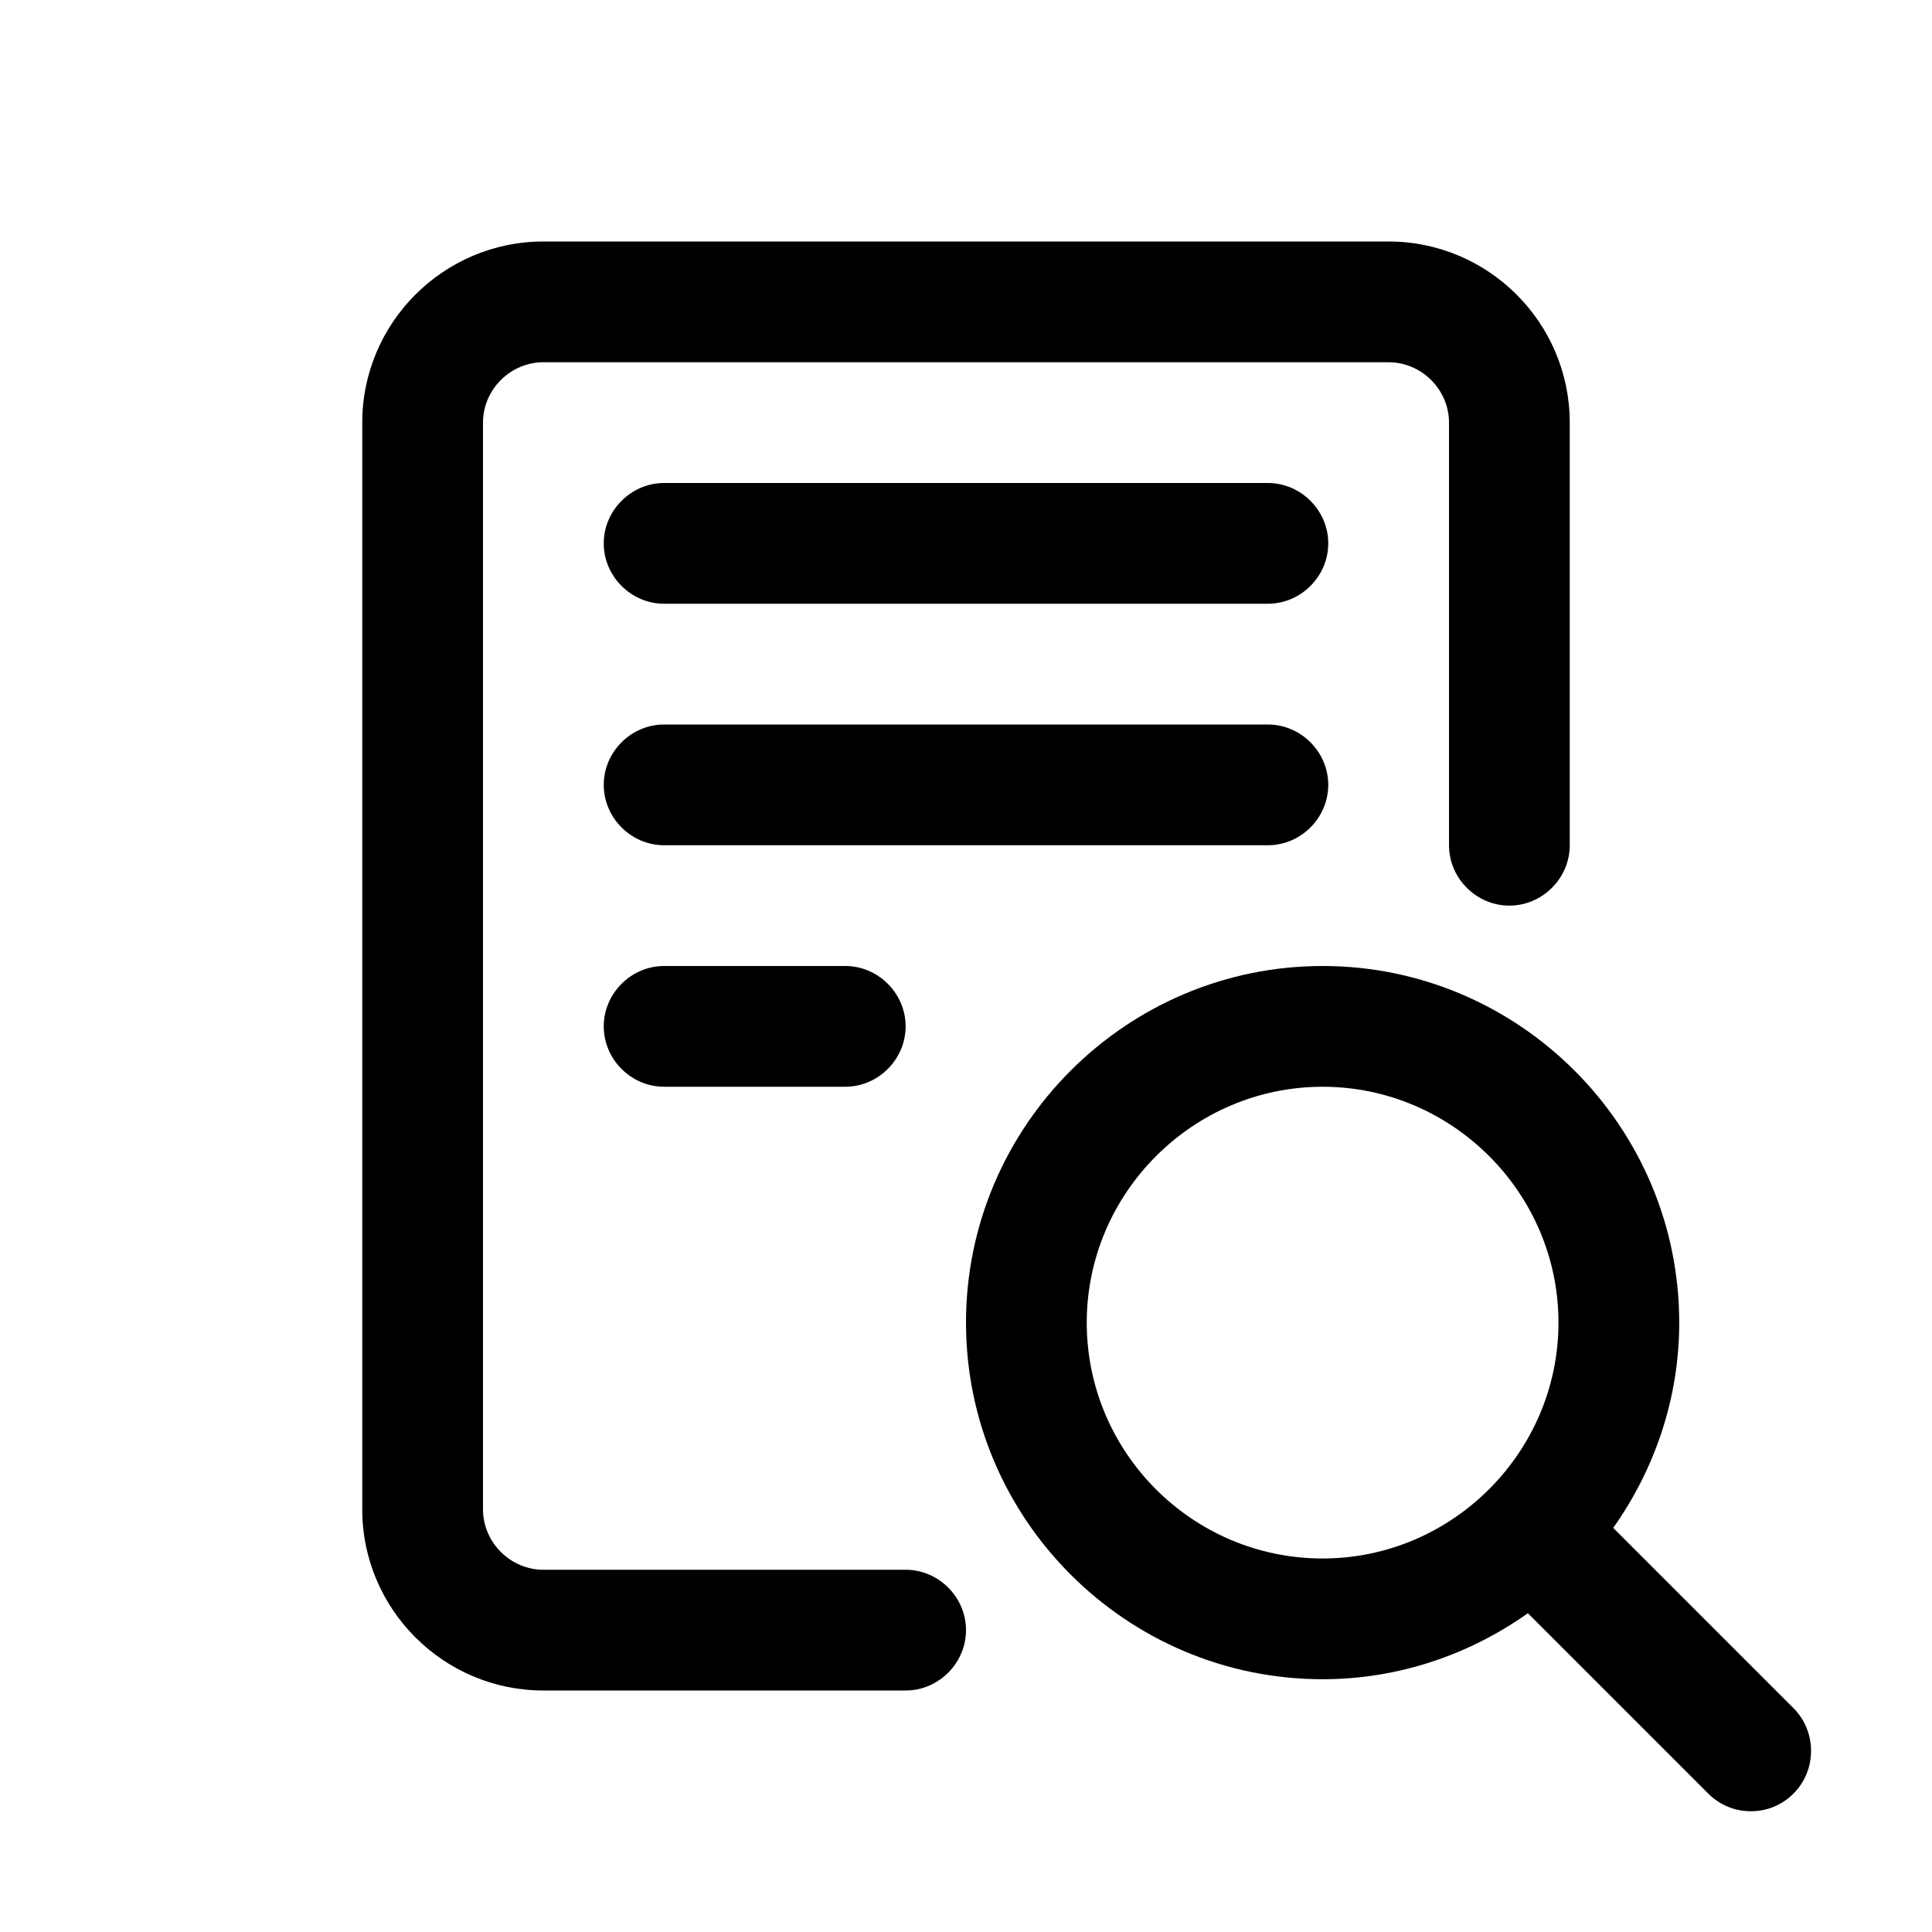 <?xml version="1.0" encoding="UTF-8"?>
<svg id="Design" xmlns="http://www.w3.org/2000/svg" viewBox="0 0 24 24">
  <defs>
    <style>
      .cls-1 {
        fill: none;
      }
    </style>
  </defs>
  <circle class="cls-1" cx="16.43" cy="16.43" r="2.93"/>
  <path d="M18.75,11.25c.41,0,.75-.34.75-.75v-5.25c0-1.24-1.01-2.25-2.25-2.25H6.75c-1.24,0-2.25,1.01-2.25,2.25v13.5c0,1.24,1.01,2.25,2.25,2.25h4.5c.41,0,.75-.34.75-.75s-.34-.75-.75-.75h-4.5c-.41,0-.75-.34-.75-.75V5.25c0-.41.34-.75.75-.75h10.5c.41,0,.75.34.75.75v5.25c0,.41.34.75.75.75Z"/>
  <path d="M15.75,6h-7.5c-.41,0-.75.34-.75.75s.34.75.75.75h7.5c.41,0,.75-.34.75-.75s-.34-.75-.75-.75Z"/>
  <path d="M16.5,9.75c0-.41-.34-.75-.75-.75h-7.5c-.41,0-.75.34-.75.75s.34.75.75.75h7.5c.41,0,.75-.34.75-.75Z"/>
  <path d="M8.25,12c-.41,0-.75.34-.75.75s.34.75.75.75h2.25c.41,0,.75-.34.75-.75s-.34-.75-.75-.75h-2.25Z"/>
  <path d="M20.04,18.98c.51-.72.82-1.6.82-2.55,0-2.44-1.99-4.43-4.43-4.43s-4.43,1.99-4.43,4.43,1.99,4.43,4.43,4.43c.95,0,1.83-.31,2.55-.82l2.24,2.24c.15.15.34.22.53.22s.38-.07.53-.22c.29-.29.29-.77,0-1.06l-2.24-2.24ZM16.43,19.36c-1.62,0-2.93-1.32-2.93-2.93s1.32-2.93,2.93-2.93,2.93,1.32,2.93,2.93-1.32,2.93-2.93,2.93Z"/>
</svg>